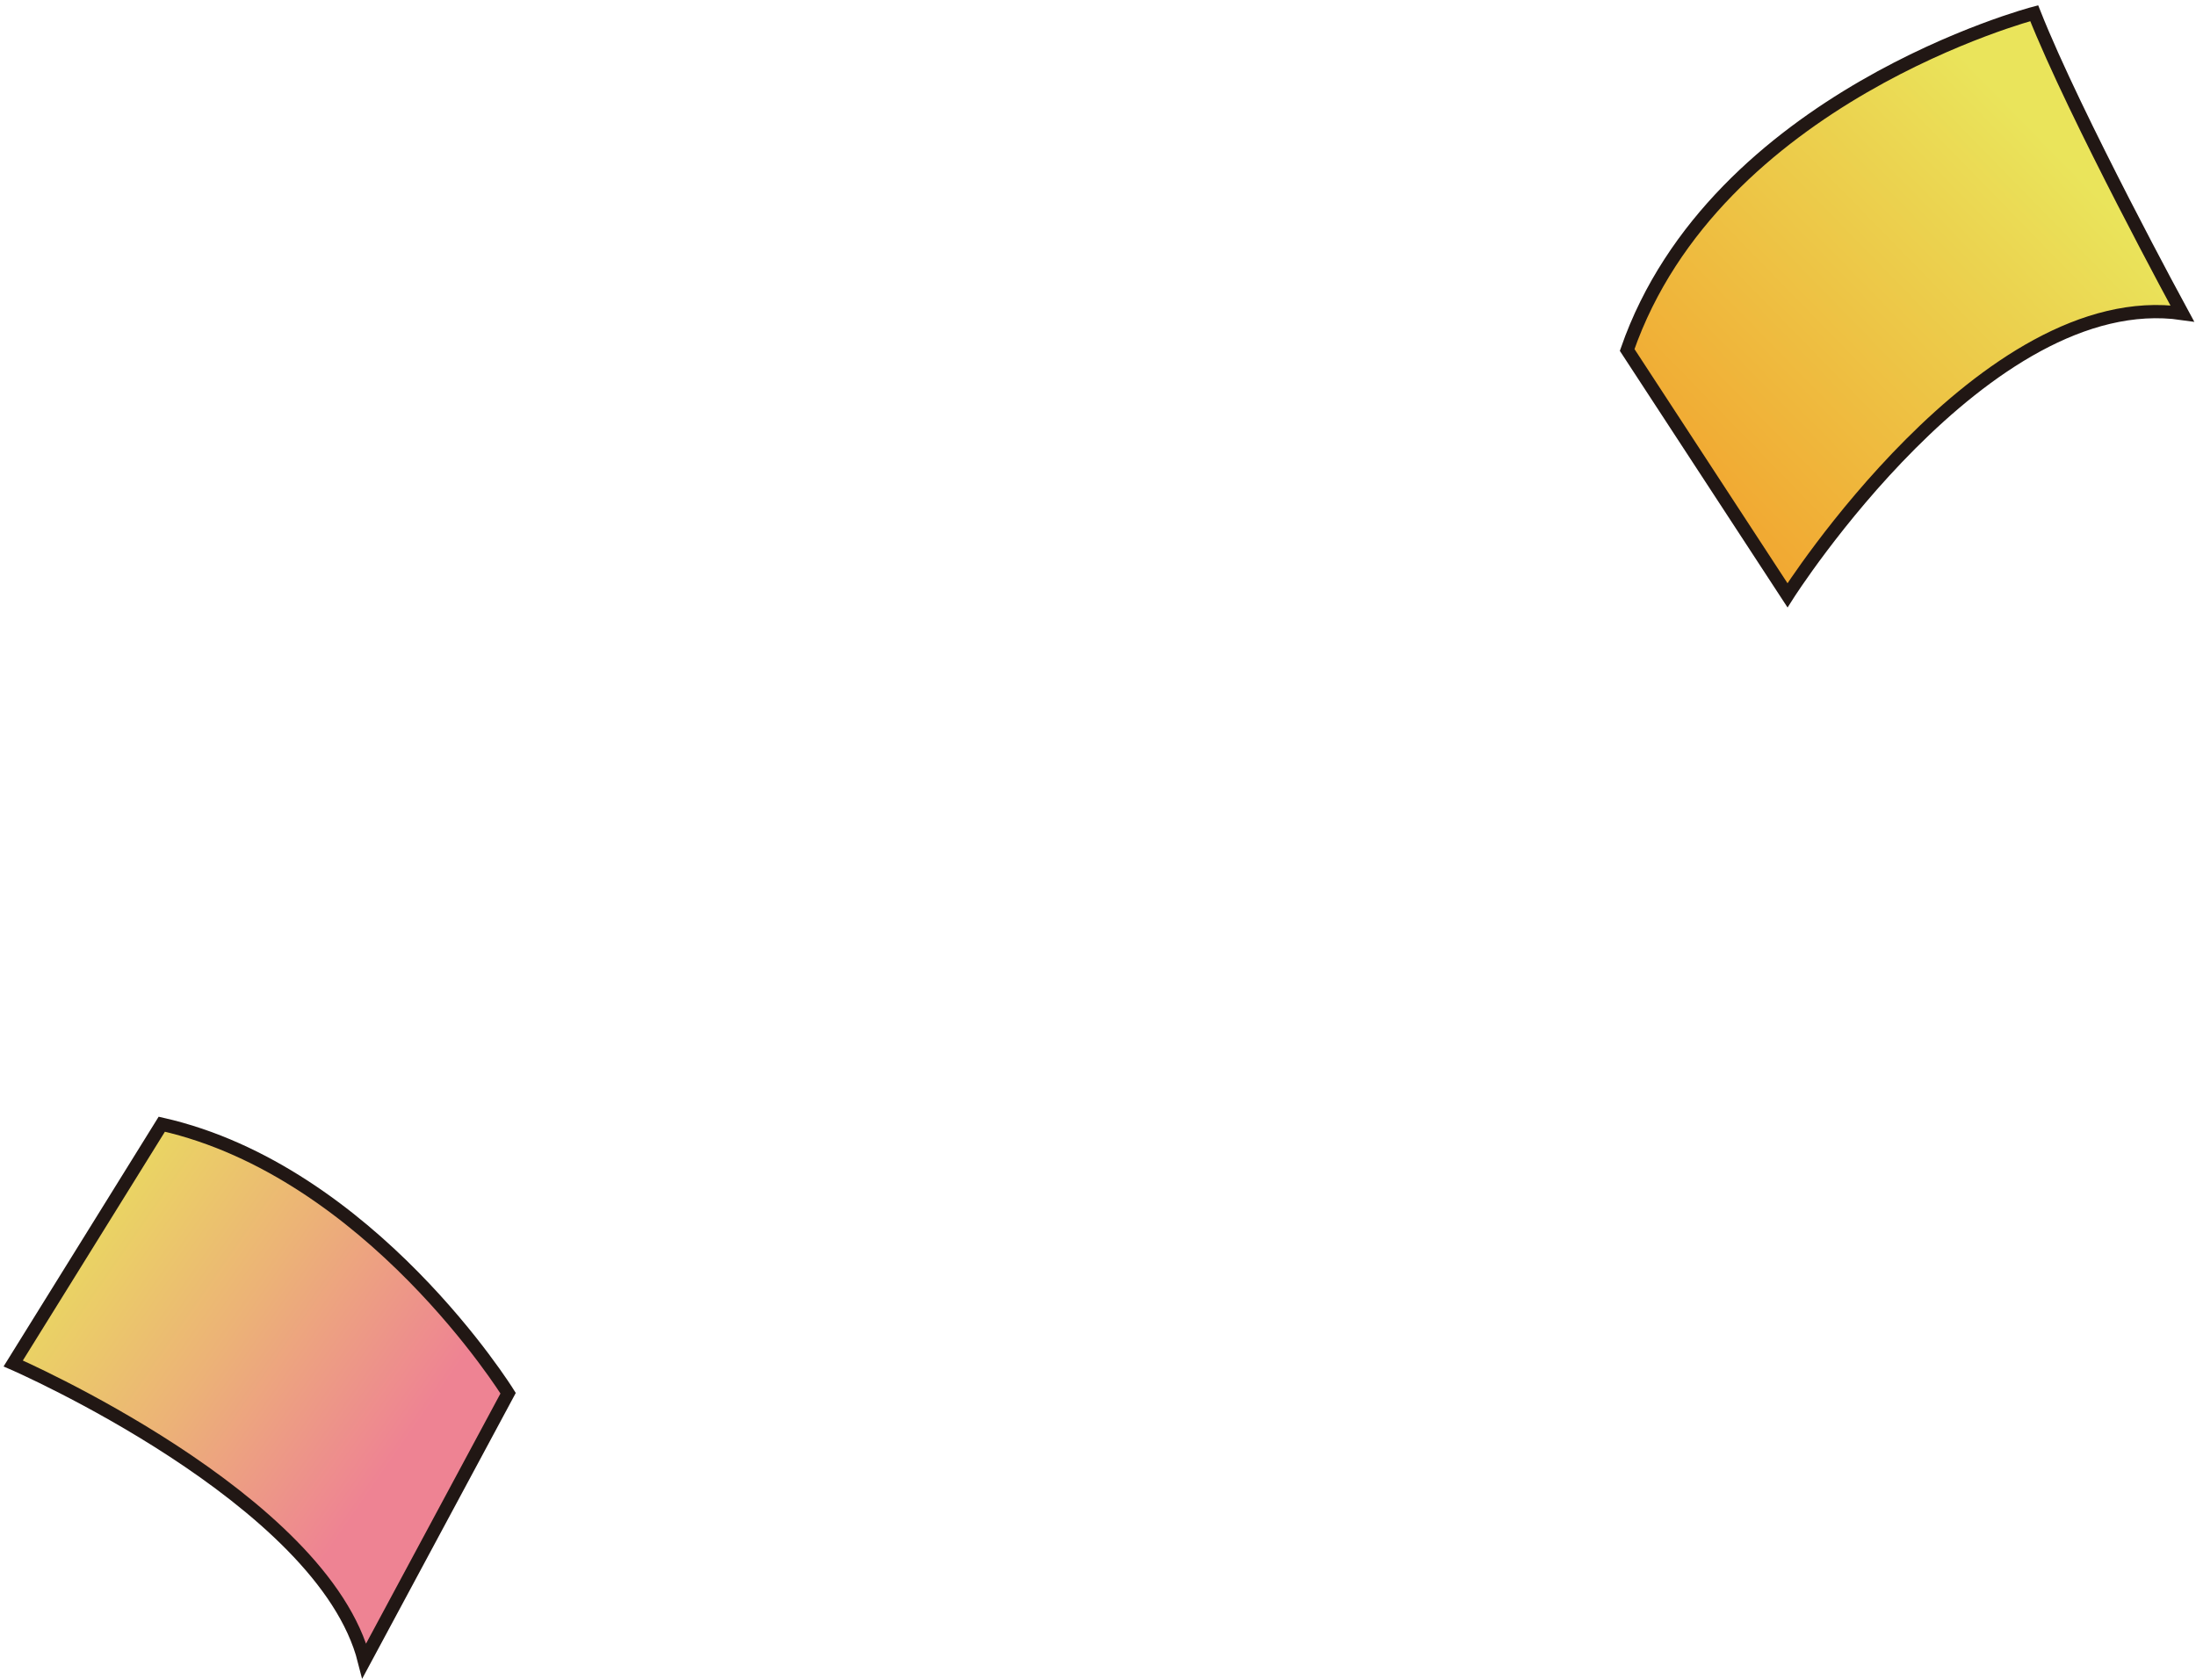 <svg width="166" height="127" viewBox="0 0 166 127" fill="none" xmlns="http://www.w3.org/2000/svg">
<path d="M38.41 105.34C38.41 105.34 28.01 88.57 12.23 85L1 103.09C1 103.09 24.42 113.27 27.54 125.57L38.41 105.34Z" fill="url(#paint0_linear_3262_59441)" stroke="#211714" stroke-miterlimit="10"/>
<path d="M135.12 45.01C135.12 45.01 150.03 21.55 164.96 23.7C164.96 23.7 156.86 8.81 153.77 1C153.77 1 129.66 7.32 123 26.46L135.12 45.01Z" fill="url(#paint1_linear_3262_59441)" stroke="#211714" stroke-miterlimit="10"/>
<defs>
<linearGradient id="paint0_linear_3262_59441" x1="-3.663" y1="86.736" x2="29.903" y2="110.094" gradientUnits="userSpaceOnUse">
<stop offset="0.11" stop-color="#EAE45B"/>
<stop offset="0.29" stop-color="#EAD662"/>
<stop offset="0.62" stop-color="#ECB277"/>
<stop offset="1" stop-color="#EE8393"/>
</linearGradient>
<linearGradient id="paint1_linear_3262_59441" x1="172.177" y1="-5.113" x2="119.56" y2="46.221" gradientUnits="userSpaceOnUse">
<stop offset="0.32" stop-color="#EAE45B"/>
<stop offset="0.45" stop-color="#EBD450"/>
<stop offset="0.81" stop-color="#F1AA33"/>
<stop offset="1" stop-color="#F39A29"/>
</linearGradient>
</defs>
</svg>
